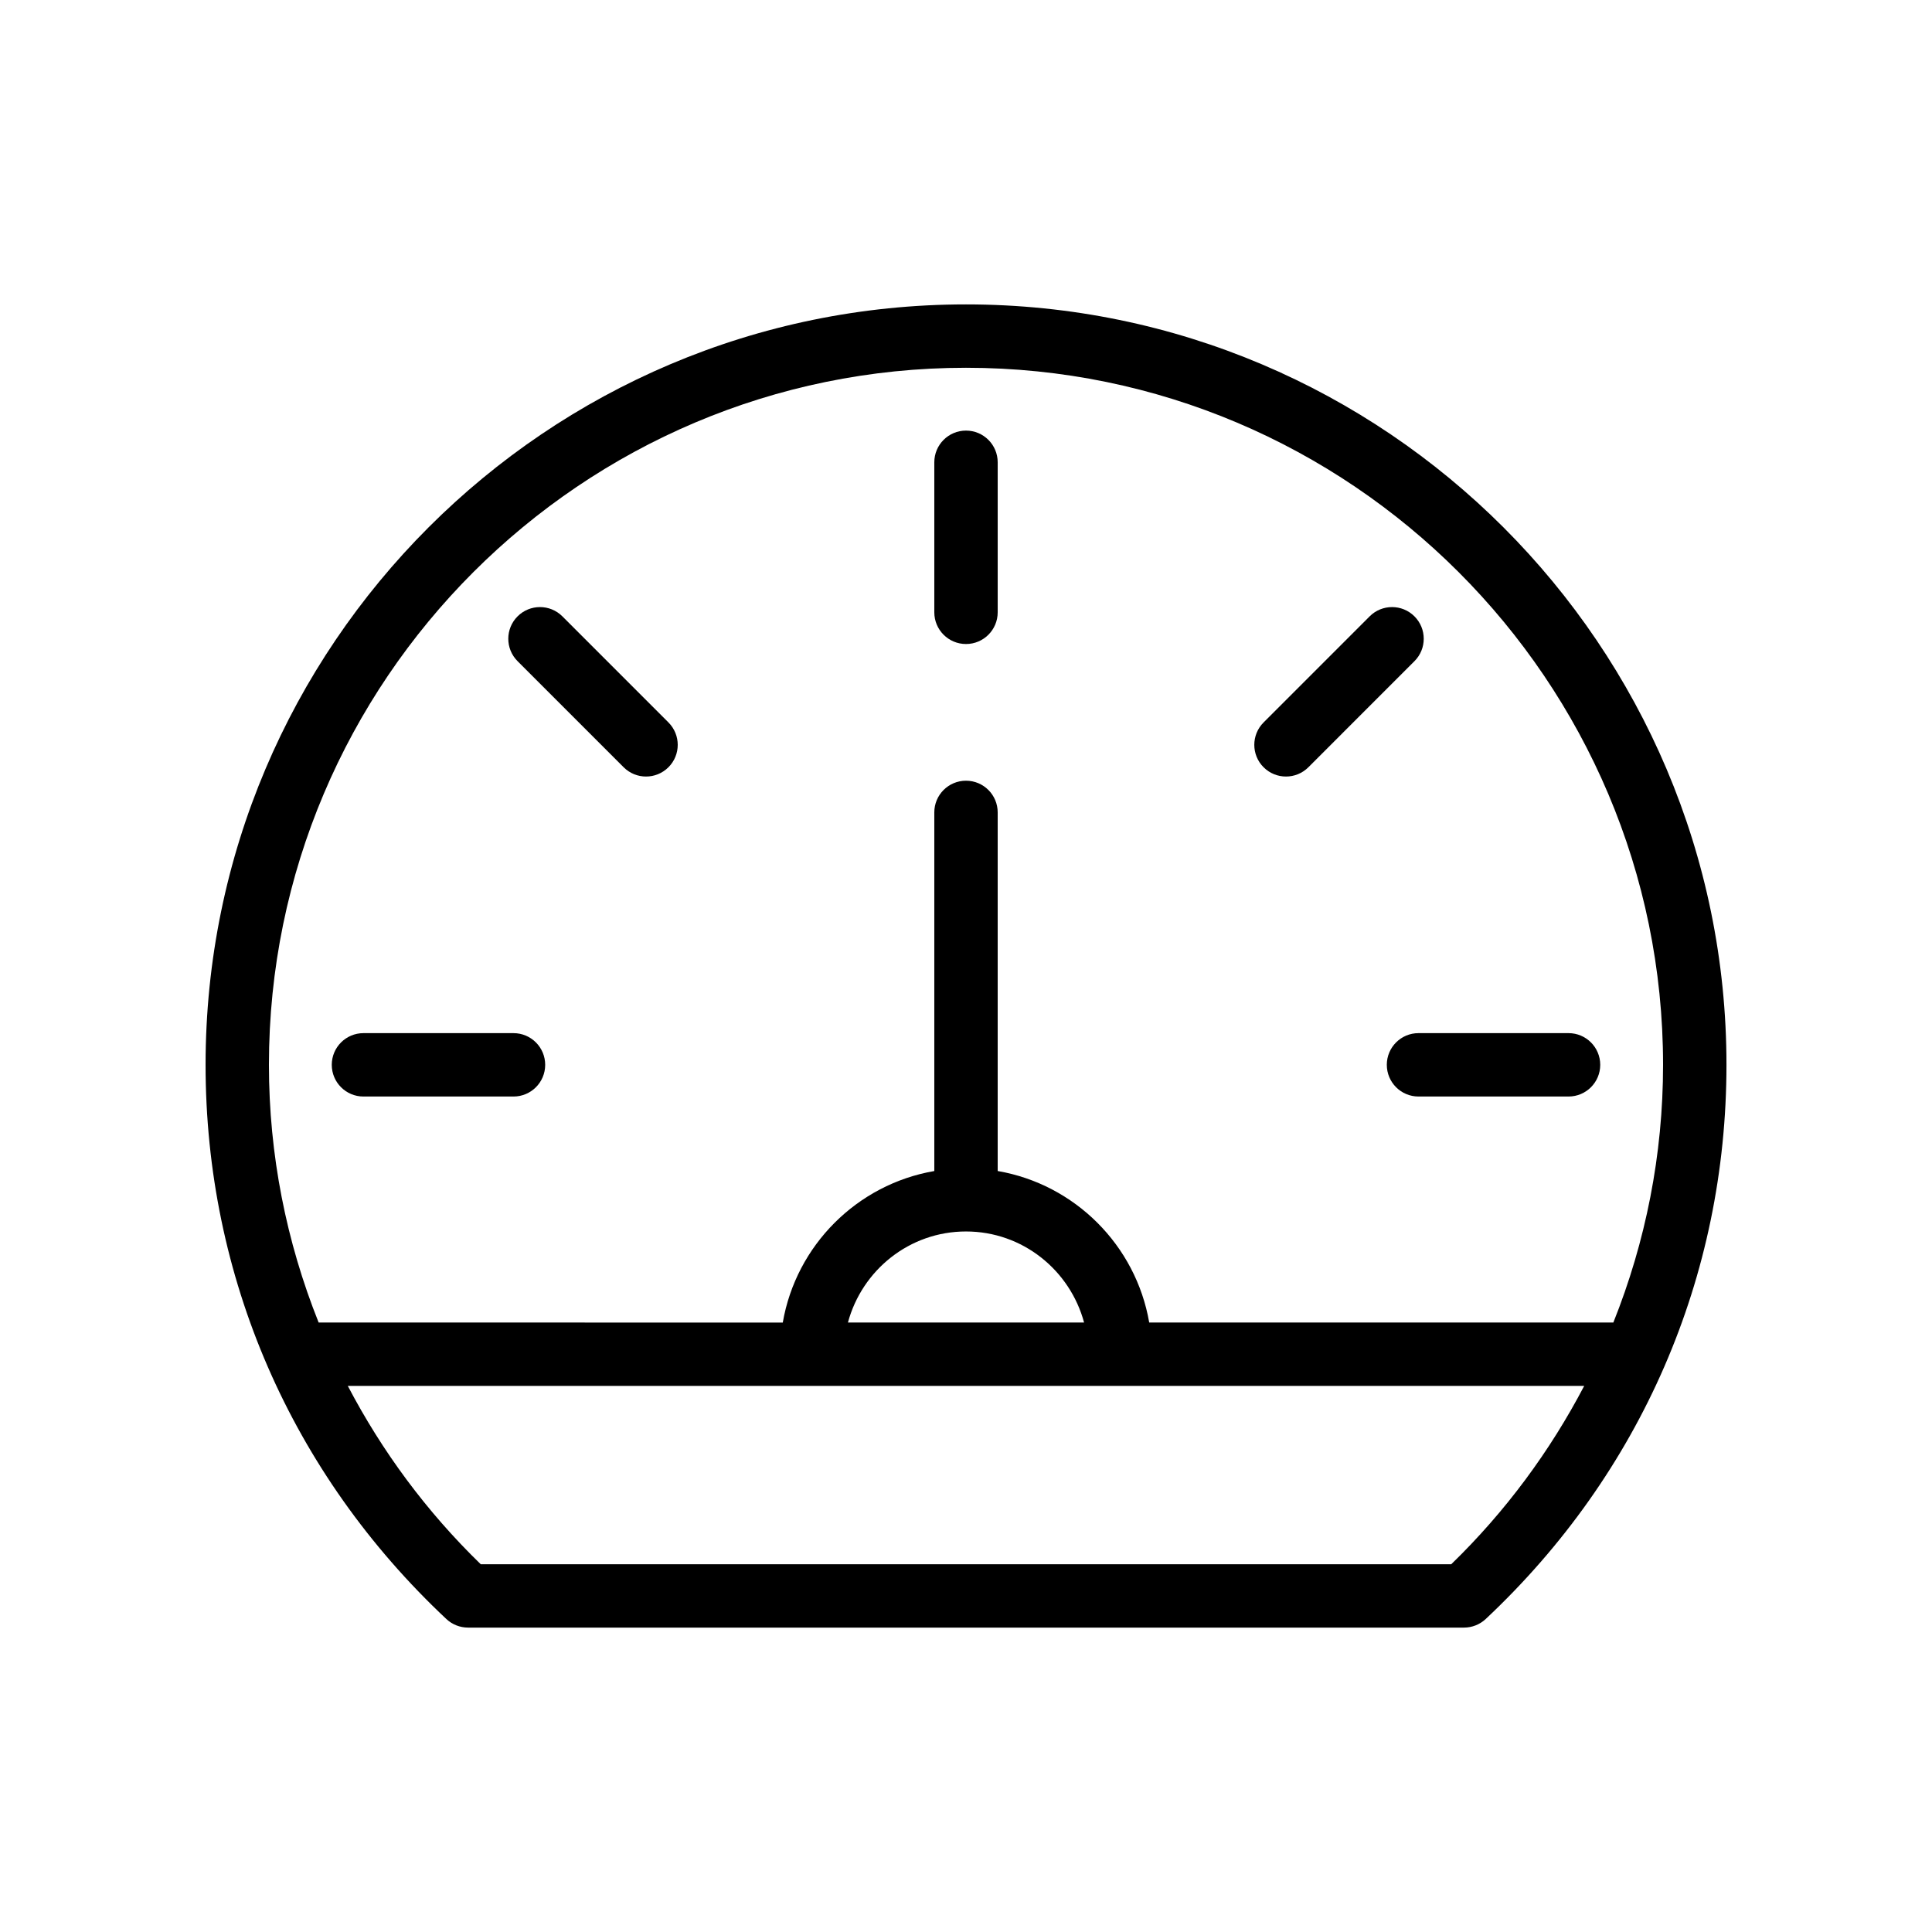 <?xml version="1.0" encoding="UTF-8"?>
<!-- Uploaded to: SVG Repo, www.svgrepo.com, Generator: SVG Repo Mixer Tools -->
<svg fill="#000000" width="800px" height="800px" version="1.1" viewBox="144 144 512 512" xmlns="http://www.w3.org/2000/svg">
 <g>
  <path d="m400 224.67c-111.12 0-201.52 90.402-201.52 201.52 0 56.105 22.664 108.27 63.812 146.87 1.559 1.461 3.617 2.269 5.75 2.269h263.93c2.133 0 4.191-0.812 5.75-2.269 41.145-38.602 63.809-90.762 63.809-146.87 0-111.12-90.406-201.52-201.52-201.52zm0 16.793c101.86 0 184.73 82.871 184.73 184.73 0 23.852-4.613 46.875-13.176 68.293h-123c-3.531-20.469-19.688-36.625-40.156-40.156v-95.035c0-4.637-3.754-8.398-8.398-8.398-4.641 0-8.398 3.758-8.398 8.398v95.039c-20.469 3.531-36.625 19.688-40.156 40.156l-123-0.004c-8.562-21.418-13.176-44.441-13.176-68.293 0-101.86 82.867-184.73 184.73-184.73zm0 228.89c15.012 0 27.562 10.277 31.293 24.133h-62.582c3.727-13.852 16.273-24.133 31.289-24.133zm128.6 88.184h-257.2c-14.465-14.039-26.199-30.008-35.23-47.258h327.66c-9.035 17.25-20.77 33.219-35.234 47.258z"/>
  <path d="m400 314.67c4.641 0 8.398-3.758 8.398-8.398v-39.762c0-4.637-3.754-8.398-8.398-8.398-4.641 0-8.398 3.758-8.398 8.398v39.762c0 4.637 3.754 8.398 8.398 8.398z"/>
  <path d="m309.27 347.33c1.641 1.641 3.789 2.461 5.938 2.461s4.297-0.82 5.938-2.461c3.281-3.277 3.281-8.594 0-11.875l-28.109-28.113c-3.281-3.281-8.594-3.281-11.875 0-3.281 3.277-3.281 8.594 0 11.875z"/>
  <path d="m240.32 434.59h39.762c4.641 0 8.398-3.758 8.398-8.398 0-4.637-3.754-8.398-8.398-8.398h-39.762c-4.641 0-8.398 3.758-8.398 8.398 0 4.637 3.758 8.398 8.398 8.398z"/>
  <path d="m511.52 426.19c0 4.637 3.754 8.398 8.398 8.398h39.762c4.641 0 8.398-3.758 8.398-8.398 0-4.637-3.754-8.398-8.398-8.398h-39.766c-4.641 0-8.395 3.762-8.395 8.398z"/>
  <path d="m484.8 349.79c2.148 0 4.297-0.82 5.938-2.461l28.109-28.113c3.281-3.281 3.281-8.598 0-11.875-3.281-3.281-8.594-3.281-11.875 0l-28.109 28.113c-3.281 3.281-3.281 8.598 0 11.875 1.641 1.641 3.789 2.461 5.938 2.461z"/>
 </g>
</svg>